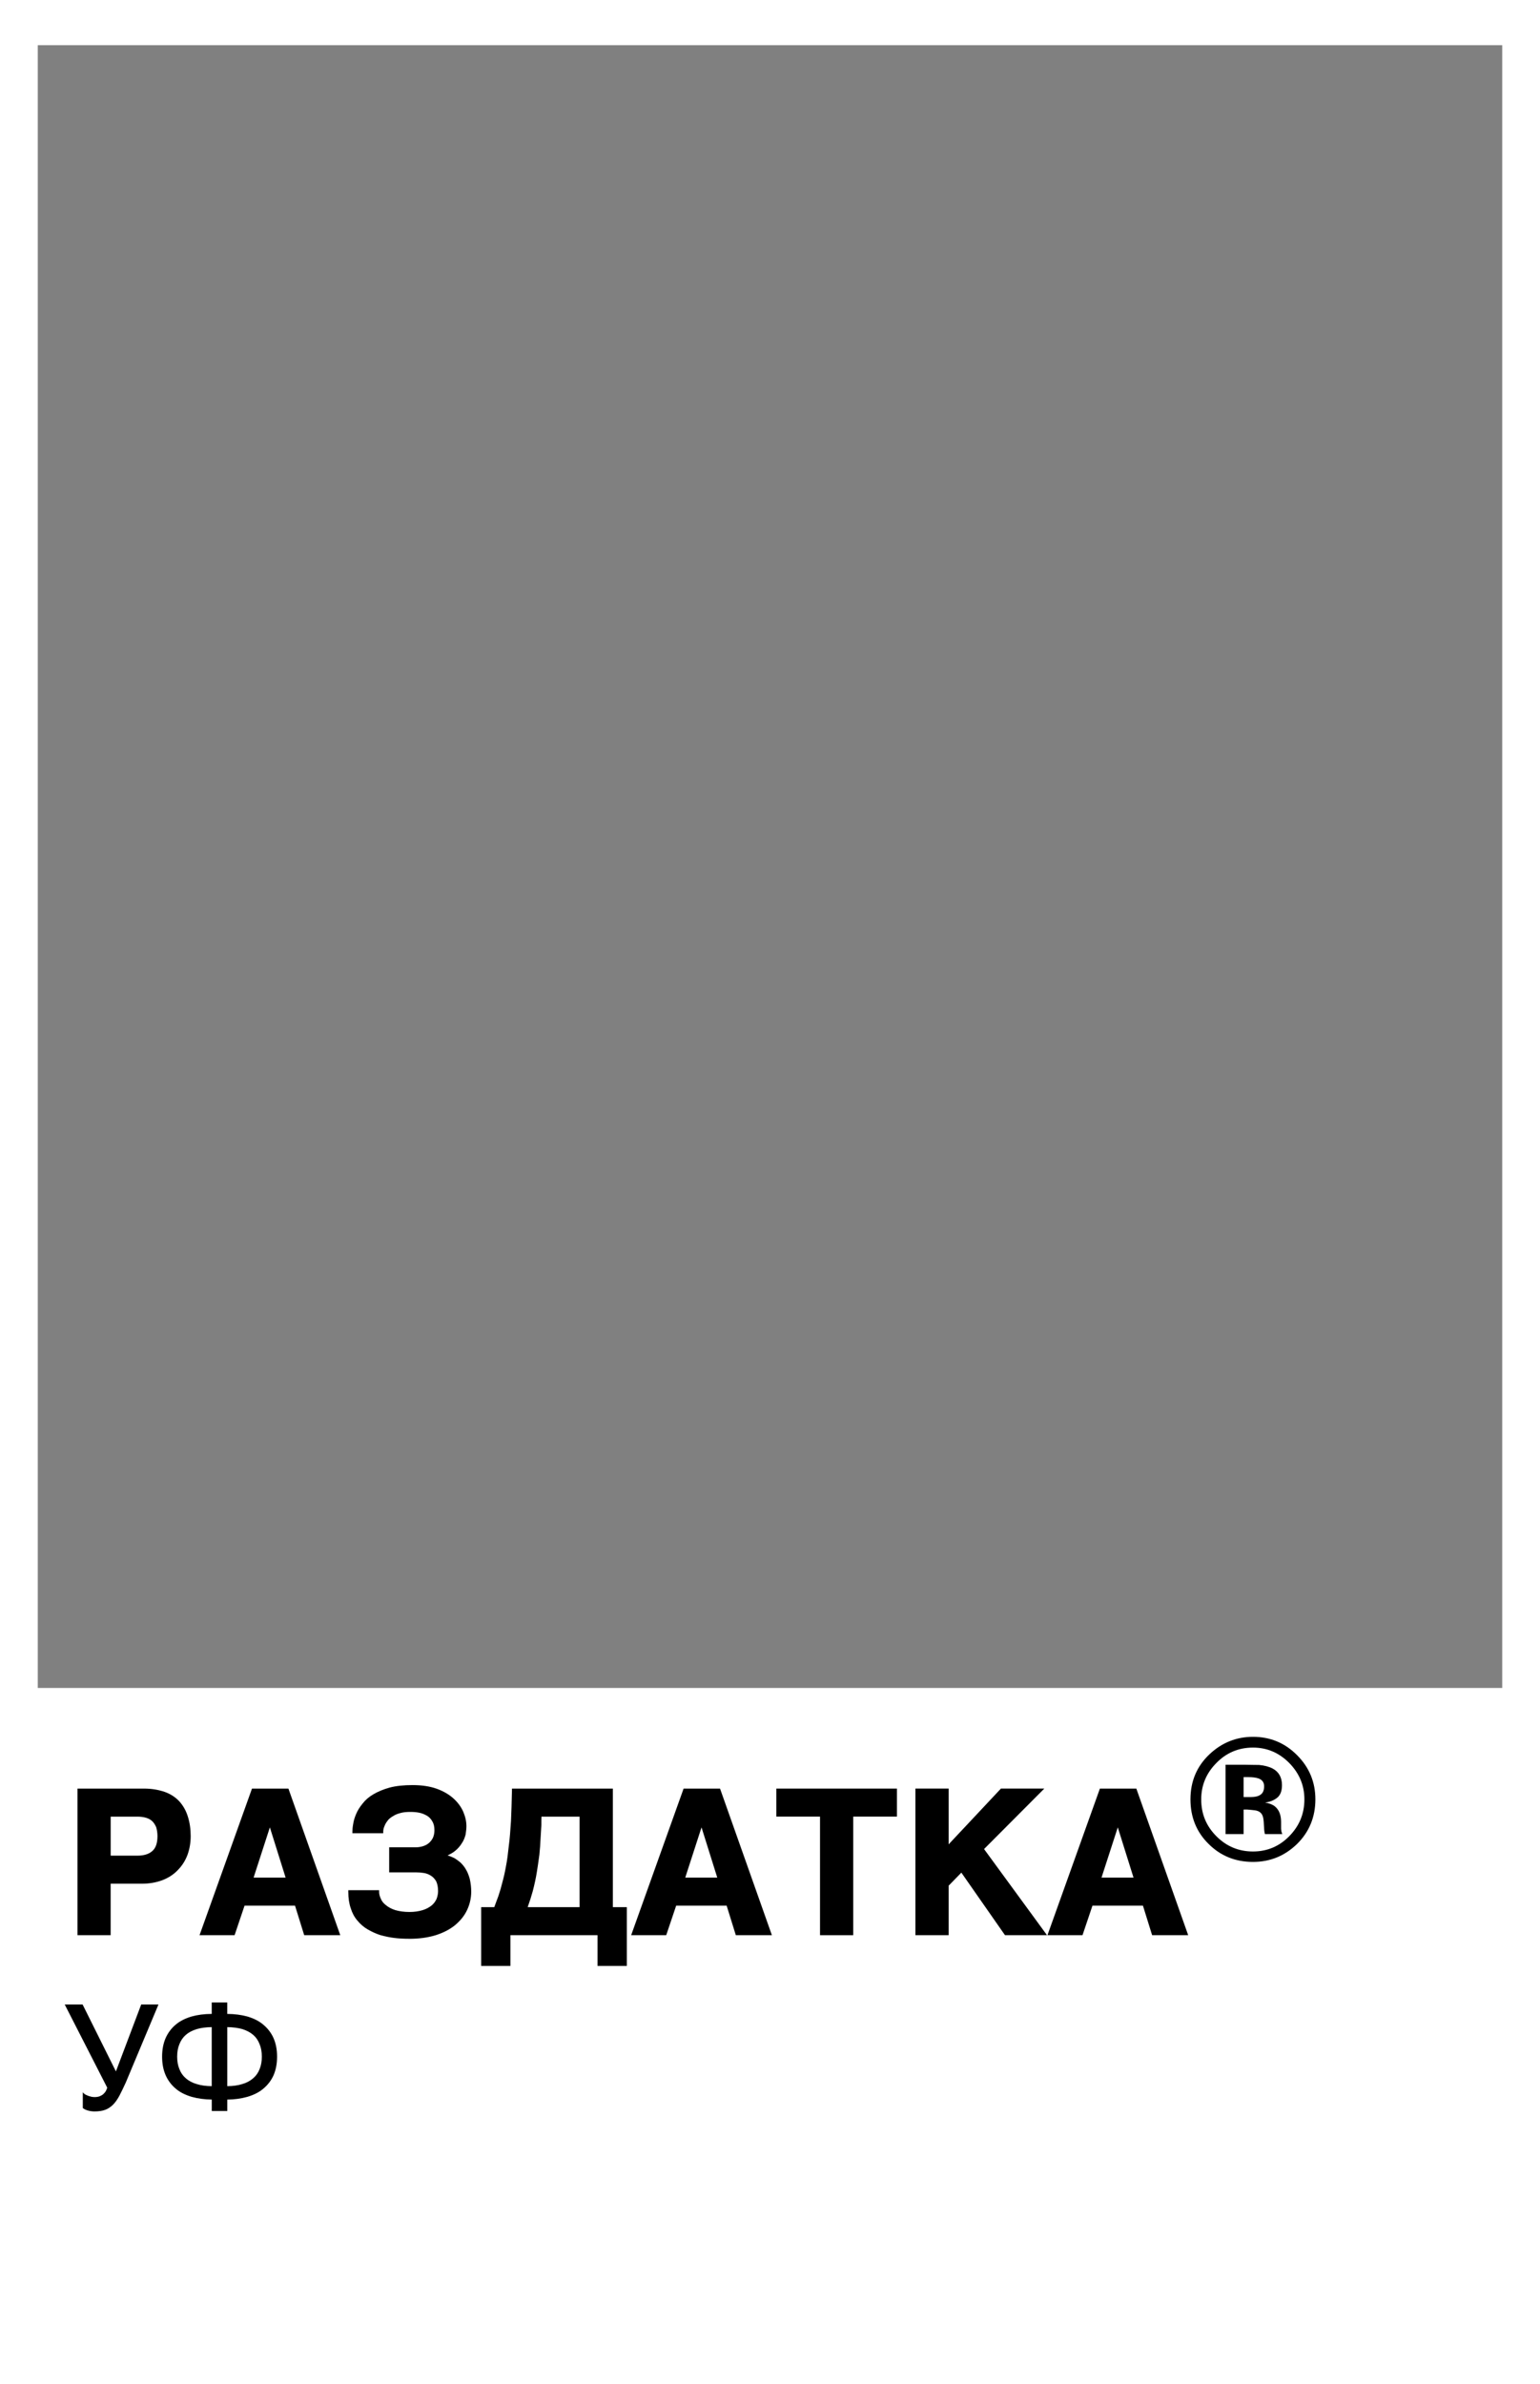 <?xml version="1.0" encoding="UTF-8"?> <svg xmlns="http://www.w3.org/2000/svg" xmlns:xlink="http://www.w3.org/1999/xlink" xmlns:xodm="http://www.corel.com/coreldraw/odm/2003" xml:space="preserve" version="1.1" style="shape-rendering:geometricPrecision; text-rendering:geometricPrecision; image-rendering:optimizeQuality; fill-rule:evenodd; clip-rule:evenodd" viewBox="0 0 3079.54 4766.18"><rect x="0" y="0" width="3079.54" height="4766.18" fill="#808080" stroke="none"/> <defs> <style type="text/css"> .fil1 {fill:black;fill-rule:nonzero} .fil0 {fill:white;fill-rule:nonzero} </style> </defs> <g id="Слой_x0020_1">  <path class="fil0" d="M-0 0l0 4766.18 3079.54 0 0 -4766.18 -3079.54 0zm3003.99 3374.46l-2928.44 0 0 -3284.11 2928.44 0 0 3284.11z"></path> <g id="_2631950817664"> <g> <path class="fil1" d="M171.23 4189.31c1.71,0.85 3.42,1.45 5.46,2.3l6.31 1.71c1.97,0.26 4.01,0.59 5.98,0.59 4.01,0 7.69,-0.59 10.85,-1.71 2.89,-1.12 5.46,-2.56 7.76,-4.6 1.97,-1.97 4.01,-4.01 5.46,-6.58 1.45,-2.56 2.3,-5.13 3.16,-7.69l-84.1 -164.52 32.02 0 67.8 136.18 51.49 -136.18 30.9 0 -64.38 153.67c-4.6,10 -8.88,18.87 -12.56,26.04 -4.01,7.43 -8.02,13.15 -12.63,17.75 -4.6,4.6 -9.73,8.02 -15.45,10 -5.72,2.3 -12.63,3.16 -20.58,3.16 -4.27,0 -8.29,-0.59 -12.3,-1.71 -4.01,-1.12 -7.17,-2.56 -9.14,-4.27l0 -26.63c0.86,0.79 2.24,1.64 3.95,2.5z"></path> <path class="fil1" d="M188.72 4221c-4.41,0 -8.55,-0.59 -12.76,-1.77 -4.41,-1.25 -7.69,-2.83 -9.8,-4.6l-0.59 -0.46 0 -31.37 2.83 2.83c0.66,0.66 1.84,1.38 3.55,2.24 1.05,0.53 2.04,0.92 3.16,1.38 0.72,0.26 1.45,0.59 2.24,0.92l6.05 1.64c1.58,0.2 3.62,0.53 5.59,0.53 3.81,0 7.43,-0.53 10.32,-1.64 2.89,-1.18 5.19,-2.5 7.23,-4.27 1.91,-1.91 3.75,-3.75 5.06,-6.12 1.25,-2.24 2.04,-4.47 2.83,-6.77l-85.02 -166.3 35.77 -0 66.61 133.75 50.57 -133.75 34.53 0 -65.36 155.97c-4.54,9.93 -8.88,18.94 -12.63,26.17 -4.21,7.76 -8.29,13.54 -12.89,18.15 -4.87,4.87 -10.26,8.35 -16.04,10.39 -5.59,2.04 -12.36,3.09 -21.24,3.09zm-19.79 -8.42c1.77,1.31 4.47,2.5 7.96,3.48 3.88,1.12 7.76,1.64 11.84,1.64 8.48,0 14.79,-0.99 19.99,-3.02 5.39,-1.91 10.39,-5.13 14.93,-9.67 4.41,-4.41 8.29,-9.86 12.3,-17.36 3.68,-7.1 8.02,-16.11 12.56,-25.97l63.39 -151.37 -27.29 0 -52.47 138.68 -69.04 -138.68 -28.34 0 83.25 162.74 -0.2 0.66c-0.85,2.63 -1.77,5.33 -3.29,8.02 -1.51,2.76 -3.68,4.93 -5.72,6.97 -2.37,2.04 -4.93,3.62 -8.29,4.93 -3.35,1.25 -7.23,1.84 -11.51,1.84 -2.17,0 -4.34,-0.33 -6.25,-0.59l-6.51 -1.77c-0.99,-0.4 -1.64,-0.66 -2.37,-0.92 -1.18,-0.46 -2.3,-0.92 -3.42,-1.45 -0.59,-0.33 -1.12,-0.59 -1.64,-0.85l0 22.68 0.13 0z"></path> </g> <g> <path class="fil1" d="M383.55 4190.16c-12.3,-3.75 -22.88,-8.88 -31.17,-16.04 -8.61,-7.17 -15.19,-16.04 -19.73,-26.3 -4.6,-10.59 -6.84,-22.62 -6.84,-36.36 0,-13.74 2.3,-25.78 6.84,-36.36 4.6,-10.32 11.18,-19.2 19.73,-26.3 8.29,-7.17 18.87,-12.3 31.17,-16.04 12.3,-3.42 26.04,-5.13 41.49,-5.13l0 -22.88 27.75 -0 0 22.88c15.45,0 29.2,1.71 41.49,5.13 12.3,3.75 22.88,8.88 31.17,16.04 8.61,7.17 15.45,16.04 20.06,26.3 4.6,10.59 6.84,22.62 6.84,36.36 0,13.74 -2.3,25.78 -6.84,36.36 -4.6,10.32 -11.44,19.2 -20.06,26.3 -8.29,7.17 -18.87,12.3 -31.17,16.04 -12.3,3.42 -26.04,5.46 -41.49,5.46l0 22.88 -27.75 0 0 -22.88c-15.45,0 -29.2,-1.97 -41.49,-5.46zm-26.3 -53.2c2.89,7.43 7.17,13.74 13.15,18.87 5.72,5.13 13.42,9.47 22.62,12.03 8.88,2.83 19.73,4.27 32.02,4.27l0 -121.32c-12.3,0 -23.15,1.45 -32.02,4.01 -9.14,2.83 -16.9,6.84 -22.62,12.03 -5.98,5.13 -10.32,11.71 -13.15,19.2 -3.16,7.43 -4.6,16.04 -4.6,25.45 0,9.4 1.45,18.02 4.6,25.45zm163.4 -50.96c-2.89,-7.43 -7.17,-14.01 -13.15,-19.2 -5.98,-5.13 -13.42,-9.14 -22.62,-12.03 -8.88,-2.56 -19.73,-4.01 -32.02,-4.01l0 121.32c12.3,0 23.15,-1.45 32.02,-4.27 9.14,-2.56 16.57,-6.84 22.62,-12.03 5.98,-5.13 10.32,-11.44 13.15,-18.87 3.16,-7.43 4.6,-16.04 4.6,-25.45 -0.06,-9.4 -1.45,-18.02 -4.6,-25.45z"></path> <path class="fil1" d="M454.5 4220.15l-31.04 0 0 -22.88c-14.2,-0.13 -27.75,-1.97 -40.31,-5.46l0 0c-13.28,-4.01 -23.67,-9.4 -31.76,-16.37 -8.68,-7.23 -15.45,-16.24 -20.19,-26.89 -4.73,-10.92 -7.04,-23.01 -7.04,-37.02 0,-14.01 2.3,-26.11 6.97,-37.02 4.73,-10.65 11.51,-19.73 20.19,-26.96 8.09,-6.97 18.48,-12.3 31.76,-16.31 12.17,-3.42 25.38,-5.13 40.31,-5.19l0 -22.88 31.04 0 0 22.88c14.93,0.13 28.14,1.84 40.31,5.19 13.35,4.01 23.74,9.4 31.83,16.37 8.94,7.43 15.85,16.5 20.45,26.89 4.73,10.92 7.04,23.01 7.04,37.02 0,14.01 -2.3,26.11 -6.97,37.02 -4.6,10.39 -11.51,19.46 -20.52,26.96 -8.09,6.97 -18.48,12.3 -31.76,16.31 -12.63,3.55 -26.17,5.39 -40.31,5.52l-0 22.82zm-27.82 -3.29l24.46 0 0 -22.88 1.64 0c14.47,0 28.27,-1.77 41.03,-5.39 12.82,-3.88 22.82,-9.01 30.58,-15.72 8.61,-7.17 15.19,-15.85 19.6,-25.78 4.54,-10.46 6.71,-22.16 6.71,-35.71 0,-13.55 -2.17,-25.19 -6.71,-35.71 -4.41,-9.93 -10.98,-18.54 -19.6,-25.71 -7.76,-6.71 -17.75,-11.84 -30.64,-15.72 -12.23,-3.42 -25.71,-5.06 -41.03,-5.06l-1.64 0 0 -22.88 -24.46 0 0 22.88 -1.65 0c-15.32,0 -28.73,1.64 -41.03,5.06 -12.82,3.88 -22.82,9.01 -30.58,15.72 -8.29,6.9 -14.79,15.59 -19.33,25.78 -4.54,10.46 -6.71,22.16 -6.71,35.64 0,13.48 2.17,25.19 6.71,35.71 4.54,10.13 10.98,18.81 19.27,25.71 7.76,6.71 17.75,11.84 30.58,15.72 12.76,3.55 26.56,5.39 41.03,5.39l1.65 -0 0 22.95 0.13 0zm26.17 -43.07l-1.65 0 0 -124.61 1.65 0c12.1,0 23.34,1.38 32.48,4.08 9.34,2.89 16.9,6.97 23.21,12.36 5.92,5.06 10.52,11.77 13.61,19.79 3.09,7.36 4.67,16.18 4.67,26.11 0,9.93 -1.58,18.74 -4.73,26.11 -3.02,7.83 -7.5,14.27 -13.61,19.46 -6.71,5.79 -14.53,9.93 -23.21,12.36 -8.88,2.9 -19.86,4.34 -32.42,4.34zm1.64 -121.32l0 118.03c11.57,-0.13 21.63,-1.51 29.92,-4.21 8.29,-2.3 15.72,-6.25 22.03,-11.71 5.72,-4.93 9.86,-10.85 12.69,-18.21 2.96,-7.04 4.47,-15.39 4.47,-24.86 0,-9.47 -1.51,-17.82 -4.47,-24.86l0 -0.06c-2.89,-7.56 -7.17,-13.81 -12.69,-18.54 -5.92,-5.13 -13.15,-8.94 -22.03,-11.71 -8.48,-2.37 -18.81,-3.75 -29.92,-3.88zm-27.82 121.32l-1.64 0c-12.63,0 -23.54,-1.45 -32.55,-4.34 -9.01,-2.5 -17.03,-6.84 -23.21,-12.36 -6.12,-5.19 -10.52,-11.64 -13.61,-19.46 -3.09,-7.36 -4.67,-16.18 -4.67,-26.11 0,-9.93 1.58,-18.74 4.73,-26.11 3.09,-8.02 7.69,-14.66 13.61,-19.79 5.72,-5.19 13.54,-9.34 23.21,-12.36 9.21,-2.7 20.45,-4.08 32.55,-4.08l1.65 -0 0 124.61 -0.07 0zm-3.29 -121.32c-11.18,0.13 -21.5,1.45 -29.92,3.95 -9.14,2.83 -16.57,6.77 -21.96,11.64 -5.52,4.73 -9.8,10.98 -12.76,18.54 -2.96,7.04 -4.47,15.39 -4.47,24.86 0,9.53 1.51,17.89 4.47,24.86l0 0.06c2.83,7.36 6.97,13.35 12.69,18.21 5.85,5.26 13.42,9.27 21.96,11.71 8.35,2.7 18.41,4.08 29.98,4.21l0 -118.03z"></path> </g> </g> <g id="_2631950817232"> <g> <path class="fil1" d="M328.19 3585.27c11.18,4.01 20.32,10 27.95,17.95 7.17,7.96 12.76,17.56 16.37,29.13 3.62,11.18 5.59,23.94 5.59,38.34 0,13.54 -2.37,25.97 -6.38,36.69 -4.41,11.57 -10.78,21.17 -18.74,29.13 -7.96,8.35 -17.95,14.79 -29.52,19.13 -11.97,4.41 -25.12,6.77 -39.91,6.77l-65.43 0 0 102.97 -59.84 0 0 -286.5 130.07 0c15.12,0 28.27,2.37 39.85,6.38zm-21.57 117.7c7.56,-6.38 11.57,-17.16 11.57,-32.35 0,-7.56 -1.18,-13.94 -2.76,-19.13 -2.37,-5.19 -5.19,-10 -8.75,-13.15 -3.62,-3.62 -8.35,-5.98 -13.54,-7.56 -5.59,-1.58 -11.57,-2.37 -18.35,-2.37l-56.68 0 0 84.63 56.68 0c13.48,-0.06 24.27,-3.29 31.83,-10.06z"></path> <path class="fil1" d="M221.33 3868.68l-66.41 0 0 -293.07 133.35 0c14.53,0 28.34,2.24 40.97,6.58l0.06 0c11.57,4.14 21.11,10.26 29.2,18.81 7.83,8.68 13.54,18.87 17.1,30.44 3.81,11.84 5.72,25.05 5.72,39.26 0,13.28 -2.24,26.04 -6.58,37.88 -4.41,11.57 -10.98,21.77 -19.53,30.31 -8.15,8.55 -18.48,15.25 -30.71,19.92 -12.82,4.73 -26.3,6.97 -41.1,6.97l-62.14 0 0 102.91 0.07 0zm-59.84 -6.58l53.26 0 0 -102.97 68.71 0c14.01,0 26.7,-2.17 38.79,-6.58 11.24,-4.27 20.78,-10.39 28.27,-18.35 7.96,-7.96 14.01,-17.36 18.08,-28.01 4.08,-11.05 6.18,-23.01 6.18,-35.57 0,-13.54 -1.84,-26.11 -5.46,-37.28 -3.29,-10.65 -8.55,-20.06 -15.65,-27.95 -7.3,-7.69 -15.98,-13.28 -26.56,-17.03 -11.97,-4.08 -24.99,-6.18 -38.79,-6.18l-126.78 0 0 279.92 -0.06 0zm113.23 -145.85l-59.97 0 0 -91.2 59.97 0c7.04,0 13.28,0.79 19.27,2.5 6.31,1.97 11.31,4.8 14.99,8.42 3.35,2.96 6.38,7.5 9.47,14.14 2.11,6.77 3.09,13.54 3.09,20.52 0,15.98 -4.27,27.68 -12.69,34.78 -8.09,7.23 -19.53,10.85 -34.13,10.85zm-53.39 -6.58l53.39 0c12.95,0 22.95,-3.09 29.72,-9.14l0.06 -0.06c6.9,-5.79 10.39,-15.85 10.39,-29.79 0,-6.38 -0.92,-12.49 -2.63,-18.15 -2.5,-5.39 -5.06,-9.21 -7.83,-11.71 -3.02,-3.02 -7.1,-5.26 -12.36,-6.9 -5.26,-1.51 -10.98,-2.24 -17.36,-2.24l-53.39 0 0 77.99z"></path> </g> <g> <path class="fil1" d="M610.74 3865.39l-18.35 -59.05 -105.74 0 -19.92 59.05 -63.06 -0 102.58 -286.5 68.25 0 101.33 286.5 -65.1 0zm-71.48 -221.86l-36.69 113.3 73.05 -0 -35.51 -113.3 -0.85 0z"></path> <path class="fil1" d="M680.44 3868.68l-72.13 0 -18.35 -59.05 -100.93 0 -19.92 59.05 -70.1 0 104.88 -293.07 72.86 0 103.7 293.07zm-67.27 -6.58l58 0 -99.03 -279.92 -63.59 0 -100.21 279.92 56.03 0 19.92 -59.05 110.53 0 18.35 59.05zm-33.08 -101.92l-82 0 38.86 -119.87 5.59 0 37.54 119.87zm-72.99 -6.58l64.05 0 -31.5 -100.47 -32.55 100.47z"></path> </g> <g> <path class="fil1" d="M846.93 3693.84c4.8,-1.58 9.21,-3.62 13.15,-7.17 3.62,-3.22 6.38,-6.77 8.81,-11.57 1.97,-4.8 3.22,-10 3.22,-16.37 0,-7.96 -1.58,-14.33 -4.8,-19.53 -3.22,-5.59 -7.17,-9.6 -11.97,-12.36 -4.8,-2.76 -10.39,-5.19 -16.77,-6.38 -5.98,-1.18 -11.97,-1.58 -17.95,-1.58 -8.35,0 -15.19,0.79 -20.78,2.37 -5.98,1.58 -11.18,3.62 -15.19,6.38 -4.41,2.37 -7.96,5.19 -10.78,8.35 -2.76,3.62 -4.8,6.38 -6.38,9.6 -1.58,3.62 -2.76,6.38 -3.62,9.21 -0.4,2.76 -0.79,4.8 -0.79,6.77l-55.04 0c0,-4.01 0.4,-9.21 1.58,-15.19 0.79,-5.98 2.76,-12.36 5.59,-18.74 2.76,-6.77 6.77,-13.15 12.36,-19.92 5.19,-6.77 11.97,-12.76 20.78,-17.95 8.81,-5.19 19.13,-9.6 31.89,-13.15 12.36,-3.22 27.55,-4.8 44.71,-4.8 18.35,0 34.32,2.37 47.48,7.17 13.15,4.8 23.94,11.18 32.35,18.74 8.35,7.56 14.79,16.37 18.74,25.51 4.01,9.6 5.98,18.35 5.98,27.55 0,5.19 -0.79,10.39 -1.58,15.98 -1.58,5.59 -3.62,11.18 -7.17,16.37 -3.22,5.19 -7.56,10.39 -13.15,14.79 -5.59,4.41 -13.15,8.35 -21.96,11.18l0 0.79 10 2.76c3.62,1.18 7.56,2.76 11.57,4.8 4.01,2.37 7.56,5.19 11.57,8.35 3.62,3.62 7.17,7.56 10,12.76 3.22,5.19 5.59,11.18 7.56,18.35 1.58,7.17 2.76,15.19 2.76,24.72 0,12.36 -2.76,24.33 -7.96,35.11 -5.19,11.18 -13.15,20.78 -23.15,29.13 -10.39,8.35 -22.75,14.79 -37.88,19.53 -15.19,4.8 -32.35,7.17 -51.49,7.17 -10,0 -19.92,-0.4 -29.52,-1.58 -10,-1.18 -18.74,-3.22 -27.55,-5.59 -8.75,-2.76 -17.16,-6.77 -24.72,-11.18 -7.56,-4.41 -13.94,-10 -19.53,-16.77 -5.59,-6.38 -10,-14.33 -12.76,-23.54 -3.22,-9.21 -4.8,-19.92 -4.8,-31.89l55.03 0c0,4.8 1.18,9.6 3.62,14.79 1.97,5.19 5.59,10 10.78,13.94 5.19,4.41 11.57,7.96 19.92,10.78 7.96,2.37 17.95,4.01 29.92,4.01 10.78,0 19.92,-1.58 27.55,-4.01 7.56,-2.37 13.94,-5.98 18.74,-10 5.19,-4.41 8.35,-9.21 10.78,-14.33 1.97,-5.59 3.22,-11.18 3.22,-16.77 0,-8.75 -1.58,-15.98 -4.41,-21.57 -3.22,-5.19 -7.17,-9.6 -11.97,-12.36 -4.41,-2.76 -9.6,-4.8 -15.19,-5.59 -5.19,-0.79 -10.39,-1.18 -15.19,-1.18l-51.09 0 0 -43.53 49.45 0c5.65,0 10.85,-0.79 15.98,-2.37z"></path> <path class="fil1" d="M818.66 3875.85c-11.38,0 -21.17,-0.53 -29.92,-1.64 -8.88,-1.05 -17.49,-2.83 -28.01,-5.65 -8.42,-2.7 -16.9,-6.51 -25.51,-11.51 -7.76,-4.47 -14.4,-10.19 -20.45,-17.49 -5.92,-6.77 -10.46,-15.12 -13.35,-24.66 -3.29,-9.34 -4.93,-20.45 -4.93,-32.88l0 -3.29 61.61 -0 0 3.29c0,4.21 1.05,8.61 3.29,13.42 1.91,5 5.19,9.21 9.8,12.76 5.19,4.41 11.38,7.76 19,10.26 8.42,2.5 18.21,3.81 28.87,3.81 9.53,0 18.48,-1.31 26.56,-3.81 6.71,-2.11 12.82,-5.39 17.62,-9.34 4.27,-3.62 7.36,-7.69 9.86,-13.22 1.91,-5.39 2.89,-10.52 2.89,-15.39 0,-7.96 -1.38,-14.73 -4.01,-20.06 -3.02,-4.87 -6.64,-8.61 -10.72,-10.98 -4.27,-2.7 -9.07,-4.47 -13.94,-5.19 -5,-0.79 -10.06,-1.18 -14.73,-1.18l-54.38 -0 0 -50.11 52.74 -0c5.13,0 10.06,-0.72 14.93,-2.24 3.75,-1.25 8.09,-3.02 11.97,-6.51 3.42,-3.02 5.92,-6.31 8.02,-10.59 1.91,-4.6 2.83,-9.4 2.83,-14.86 0,-7.3 -1.38,-13.15 -4.27,-17.82 -2.89,-5 -6.38,-8.68 -10.85,-11.24 -5.13,-2.96 -10.39,-5 -15.72,-5.98 -5.19,-1.05 -10.85,-1.51 -17.36,-1.51 -8.02,0 -14.53,0.72 -19.86,2.24 -6.25,1.64 -10.85,3.62 -14.2,5.92 -4.34,2.37 -7.63,5 -10.19,7.83 -2.56,3.35 -4.47,5.92 -5.92,8.88 -1.45,3.22 -2.63,5.98 -3.35,8.61l-0.2 1.45c-0.26,1.71 -0.46,3.09 -0.46,4.47l0 3.29 -61.61 0 0 -3.29c0,-3.42 0.26,-8.94 1.64,-15.78 0.79,-5.79 2.76,-12.43 5.79,-19.46 2.89,-6.97 6.97,-13.54 12.82,-20.71 5.52,-7.23 12.63,-13.42 21.63,-18.67 9.34,-5.52 20.06,-9.93 32.68,-13.48 12.63,-3.29 27.95,-4.93 45.57,-4.93 18.81,0 35.11,2.5 48.59,7.36 13.28,4.8 24.53,11.38 33.4,19.4 8.61,7.76 15.39,16.96 19.6,26.7 4.27,10.26 6.25,19.4 6.25,28.87 0,5.06 -0.72,10.06 -1.45,15.39l-0.13 1.05c-1.58,5.72 -3.68,11.97 -7.76,17.75 -3.55,5.79 -8.35,11.18 -13.81,15.45 -4.14,3.29 -9.14,6.18 -14.66,8.61l1.51 0.4c4.27,1.45 8.35,3.09 12.17,5 4.47,2.63 8.29,5.65 12.17,8.75 3.75,3.75 7.76,8.09 10.85,13.74 3.16,5.13 5.65,11.24 7.83,19.07 1.97,9.01 2.89,17.1 2.89,25.65 0,12.63 -2.89,25.25 -8.29,36.56 -5.13,11.11 -13.02,20.98 -24,30.25 -10.72,8.68 -23.48,15.25 -39.06,20.19 -15.26,4.66 -32.89,7.1 -52.28,7.1zm-115.6 -90.55c0.26,10.32 1.77,19.6 4.54,27.55 2.7,8.75 6.77,16.31 12.17,22.49 5.59,6.77 11.71,12.03 18.74,16.11 8.15,4.73 16.31,8.42 24.07,10.92 10.06,2.76 18.41,4.41 26.89,5.46 8.48,1.05 18.02,1.58 29.13,1.58 18.74,0 35.71,-2.37 50.5,-7.04 14.73,-4.67 26.76,-10.85 36.82,-19 10.19,-8.55 17.49,-17.69 22.23,-27.95 5,-10.46 7.69,-22.09 7.69,-33.73 0,-8.02 -0.85,-15.72 -2.7,-24 -1.97,-7.04 -4.27,-12.63 -7.17,-17.36 -2.76,-5.13 -6.18,-8.88 -9.47,-12.17 -3.55,-2.83 -7.04,-5.52 -10.92,-7.89 -3.29,-1.64 -7.1,-3.22 -10.92,-4.47l-12.23 -3.42 0 -5.72 2.3 -0.72c8.02,-2.56 15.45,-6.31 20.91,-10.65 4.87,-3.81 9.14,-8.61 12.43,-13.88 3.62,-5.19 5.46,-10.78 6.84,-15.52l0.06 -0.59c0.72,-5.06 1.38,-9.8 1.38,-14.47 0,-8.55 -1.84,-16.9 -5.72,-26.24 -3.81,-8.75 -10,-17.23 -17.95,-24.4 -8.29,-7.5 -18.81,-13.54 -31.23,-18.08 -12.76,-4.67 -28.34,-6.97 -46.36,-6.97 -17.03,0 -31.83,1.58 -43.86,4.67 -12.03,3.35 -22.23,7.56 -31.1,12.82 -8.22,4.87 -14.73,10.46 -19.79,17.1 -5.52,6.71 -9.27,12.82 -11.97,19.2 -2.83,6.51 -4.67,12.49 -5.39,17.95 -0.92,4.6 -1.31,8.48 -1.45,11.44l48.65 0c0.06,-0.66 0.2,-1.38 0.33,-2.17l0.26 -1.77c0.99,-3.48 2.24,-6.44 3.81,-10.06 1.77,-3.55 3.88,-6.58 6.77,-10.26 3.16,-3.62 7.1,-6.71 11.77,-9.27 3.68,-2.63 8.88,-4.8 15.91,-6.71 5.85,-1.71 12.95,-2.5 21.57,-2.5 6.97,0 13.02,0.53 18.61,1.64 6.05,1.12 12.03,3.42 17.75,6.77 5.46,3.16 9.8,7.63 13.15,13.54 3.48,5.65 5.19,12.63 5.19,21.17 0,6.38 -1.12,11.97 -3.42,17.62 -2.63,5.19 -5.65,9.21 -9.6,12.76 -4.8,4.27 -9.93,6.38 -14.33,7.83l-0.06 0c-5.52,1.71 -11.11,2.56 -16.9,2.56l-46.16 0 0 36.96 47.8 -0c5,0 10.39,0.4 15.65,1.25 5.79,0.85 11.51,2.96 16.44,6.05 4.87,2.83 9.27,7.36 13.02,13.42 3.29,6.51 4.87,14.27 4.87,23.28 0,5.65 -1.12,11.51 -3.35,17.89 -3.02,6.58 -6.71,11.51 -11.77,15.78 -5.46,4.54 -12.36,8.22 -19.86,10.59 -8.75,2.76 -18.35,4.14 -28.54,4.14 -11.31,0 -21.7,-1.38 -30.9,-4.14 -8.48,-2.83 -15.39,-6.58 -21.11,-11.44 -5.46,-4.21 -9.47,-9.4 -11.71,-15.32 -1.97,-4.34 -3.22,-8.55 -3.62,-12.63l-48.73 0z"></path> </g> <g> <path class="fil1" d="M999.82 3791.16c2.76,-8.35 5.59,-17.56 7.96,-27.55 2.76,-10 5.19,-20.78 7.17,-32.35 2.37,-11.97 4.01,-25.12 5.59,-40.31 1.97,-14.79 3.22,-31.5 4.41,-49.91 0.79,-18.35 1.58,-39.13 1.97,-62.27l195.1 0 0 237.05 27.94 0 0 110.93 -51.88 0 0 -61.48 -180.76 0 0 61.48 -51.88 0 0 -110.93 25.12 0c3.29,-7.89 6.05,-16.24 9.27,-24.66zm79.43 -142.82c-0.4,7.96 -0.79,16.77 -1.58,26.76 -0.4,10 -1.18,20.78 -2.37,32.35 -1.58,11.18 -3.22,23.15 -5.19,35.11 -1.97,12.36 -4.8,24.72 -7.96,37.09 -3.22,12.36 -7.17,24.33 -11.57,36.3l111.72 -0 0 -187.54 -82.59 0c-0.46,5.13 -0.46,11.97 -0.46,19.92z"></path> <path class="fil1" d="M1253.31 3930.16l-58.46 0 0 -61.48 -174.19 0 0 61.48 -58.46 0 0 -117.51 26.17 0c1.51,-3.88 2.96,-7.89 4.41,-11.9 1.25,-3.55 2.56,-7.1 3.95,-10.65 3.22,-9.73 5.85,-18.67 7.89,-27.22 2.76,-9.93 5.19,-20.71 7.17,-32.09 2.37,-11.71 3.95,-24.53 5.59,-40.11 2.04,-14.93 3.22,-32.09 4.41,-49.78 0.72,-17.23 1.58,-38.14 1.97,-62.07l0.06 -3.22 201.67 0 0 237.05 27.95 0 0 117.51 -0.13 0zm-51.88 -6.58l45.31 0 0 -104.35 -27.95 -0 0 -237.05 -188.59 0c-0.46,22.69 -1.25,42.55 -1.97,59.11 -1.18,17.89 -2.37,35.11 -4.41,50.17 -1.64,15.65 -3.22,28.6 -5.59,40.5 -1.97,11.51 -4.41,22.55 -7.23,32.55 -2.04,8.61 -4.73,17.75 -8.02,27.68l-0.06 0.13c-1.38,3.55 -2.63,7.1 -3.88,10.59 -1.71,4.8 -3.42,9.53 -5.33,14.2l-0.85 2.04 -24.07 0 0 104.35 45.3 0 0 -61.48 187.34 0 0 61.55zm-35.9 -104.36l-119.74 0 1.64 -4.41c5.06,-13.74 8.68,-25.19 11.44,-36.03 3.55,-13.74 6.18,-25.84 7.89,-36.82 1.58,-9.4 2.89,-18.74 4.14,-27.68l1.05 -7.36c1.18,-11.31 1.97,-22.09 2.37,-31.96 0.72,-8.94 1.12,-16.83 1.45,-24.07l0.13 -2.63c0,-7.96 0,-14.79 0.4,-20.12l0.26 -3.02 88.9 0 0 194.11 0.06 0zm-110.34 -6.57l103.76 0 0 -180.96 -76.21 -0c-0.2,4.6 -0.2,10.32 -0.2,16.7l-0.13 2.89c-0.4,7.3 -0.79,15.19 -1.45,24.13 -0.4,9.86 -1.18,20.84 -2.37,32.42l-1.05 7.5c-1.25,9.01 -2.56,18.41 -4.14,27.82 -1.77,11.18 -4.41,23.41 -8.02,37.42 -2.7,9.73 -5.92,20.06 -10.19,32.09z"></path> </g> <g> <path class="fil1" d="M1473.85 3865.39l-18.35 -59.05 -105.74 0 -19.92 59.05 -63.06 -0 102.58 -286.5 68.26 0 101.33 286.5 -65.1 0zm-71.41 -221.86l-36.69 113.3 73.06 -0 -35.51 -113.3 -0.85 0z"></path> <path class="fil1" d="M1543.55 3868.68l-72.13 0 -18.35 -59.05 -100.93 0 -19.92 59.05 -70.1 0 104.88 -293.07 72.86 0 103.7 293.07zm-67.27 -6.58l58 0 -99.03 -279.92 -63.59 0 -100.21 279.92 56.03 0 19.92 -59.05 110.53 0 18.35 59.05zm-33.01 -101.92l-82 0 38.86 -119.87 5.59 0 37.55 119.87zm-72.99 -6.58l64.05 0 -31.5 -100.47 -32.55 100.47z"></path> </g> <g> <polygon class="fil1" points="1702.95,3628.34 1702.95,3865.39 1643.11,3865.39 1643.11,3628.34 1555.72,3628.34 1555.72,3578.89 1790.33,3578.89 1790.33,3628.34 "></polygon> <path class="fil1" d="M1706.23 3868.68l-66.41 0 0 -237.05 -87.39 0 0 -56.03 241.19 0 0 56.03 -87.39 0 0 237.05zm-59.84 -6.58l53.26 0 0 -237.05 87.39 0 0 -42.87 -228.04 0 0 42.87 87.39 0 0 237.05z"></path> </g> <g> <polygon class="fil1" points="2003.06,3578.89 2080.45,3578.89 1963.53,3696.2 2087.22,3865.39 2011.41,3865.39 1922.83,3738.48 1893.7,3768.4 1893.7,3865.39 1833.86,3865.39 1833.86,3578.89 1893.7,3578.89 1893.7,3695.41 "></polygon> <path class="fil1" d="M2093.73 3868.68l-84.04 0 -87.26 -125.07 -25.45 26.11 0 98.9 -66.41 0 0 -293.07 66.41 0 0 111.52 104.62 -111.52 86.73 0 -120.53 120.93 125.92 172.21zm-80.62 -6.58l67.6 0 -121.52 -166.23 113.3 -113.69 -68.06 0 -114.02 121.52 0 -121.52 -53.26 0 0 279.92 53.26 0 0 -95.02 32.81 -33.73 89.89 128.75z"></path> </g> <g> <path class="fil1" d="M2306.32 3865.39l-18.35 -59.05 -105.74 0 -19.92 59.05 -63.06 -0 102.58 -286.5 68.26 0 101.33 286.5 -65.1 0zm-71.41 -221.86l-36.69 113.3 73.05 -0 -35.51 -113.3 -0.85 0z"></path> <path class="fil1" d="M2376.02 3868.68l-72.13 0 -18.35 -59.05 -100.94 0 -19.92 59.05 -70.09 0 104.88 -293.07 72.86 0 103.7 293.07zm-67.27 -6.58l58 0 -99.03 -279.92 -63.59 0 -100.21 279.92 56.03 0 19.92 -59.05 110.54 0 18.35 59.05zm-33.08 -101.92l-82 0 38.86 -119.87 5.59 0 37.55 119.87zm-72.99 -6.58l64.05 0 -31.5 -100.47 -32.55 100.47z"></path> </g> </g> <g id="_2631950821984"> <path class="fil1" d="M2505.56 3722.18c-35.44,0 -64.97,-12.17 -88.9,-36.1 -24.33,-23.94 -36.1,-53.85 -36.1,-88.9 0,-36.49 12.82,-66.68 38.93,-91.01 24.33,-22.55 53.13,-34.06 86.14,-34.06 34.39,0 63.92,12.17 88.24,36.82 24.33,24.33 36.49,53.85 36.49,88.24 0,35.44 -12.49,65.62 -37.15,89.63 -24.45,23.54 -53.58,35.38 -87.65,35.38zm-103.5 -125.07c0,29.2 10.06,53.46 30.58,73.98 20.12,20.12 44.45,30.25 72.92,30.25 28.14,0 52.47,-10.06 72.59,-30.58 20.12,-20.52 30.25,-44.78 30.25,-73.65 0,-27.82 -10.06,-51.75 -29.85,-72.27 -20.52,-20.84 -44.78,-31.23 -72.92,-31.23 -28.8,0 -53.53,10.39 -73.65,31.23 -19.86,20.12 -29.92,44.45 -29.92,72.26zm115.66 -68.78c11.11,1.05 20.12,3.48 27.42,7.3 12.17,6.58 18.41,17.69 18.41,33.01 0,11.84 -3.16,20.12 -9.73,25.38 -6.58,5.19 -14.6,8.35 -24,9.4 8.68,1.71 15.25,4.14 19.79,7.96 7.96,6.58 12.17,16.7 12.17,30.9l0 12.49c0,1.38 0,2.43 0.33,3.81 0,1.38 0.33,2.76 0.72,4.14l1.38 3.81 -34.72 -0c-1.38,-4.14 -1.71,-10.78 -2.11,-19.07 -0.4,-8.29 -1.05,-13.88 -2.43,-17.03 -1.71,-4.87 -5.19,-8.35 -10.06,-10.06 -2.76,-1.05 -6.97,-1.71 -12.49,-2.11l-7.96 -0.72 -7.63 0 0 48.99 -36.1 0 0 -138.61 38.53 0c17.03,0.4 26.76,0.4 28.47,0.4zm-21.9 24.33l-9.01 0 0 39.91 14.27 0c8.35,0 14.93,-1.38 19.79,-4.87 4.87,-3.48 6.97,-9.07 6.97,-16.7 0,-7.63 -3.48,-12.82 -11.11,-15.65 -4.93,-1.71 -11.9,-2.7 -20.91,-2.7z"></path> </g> </g> </svg> 
